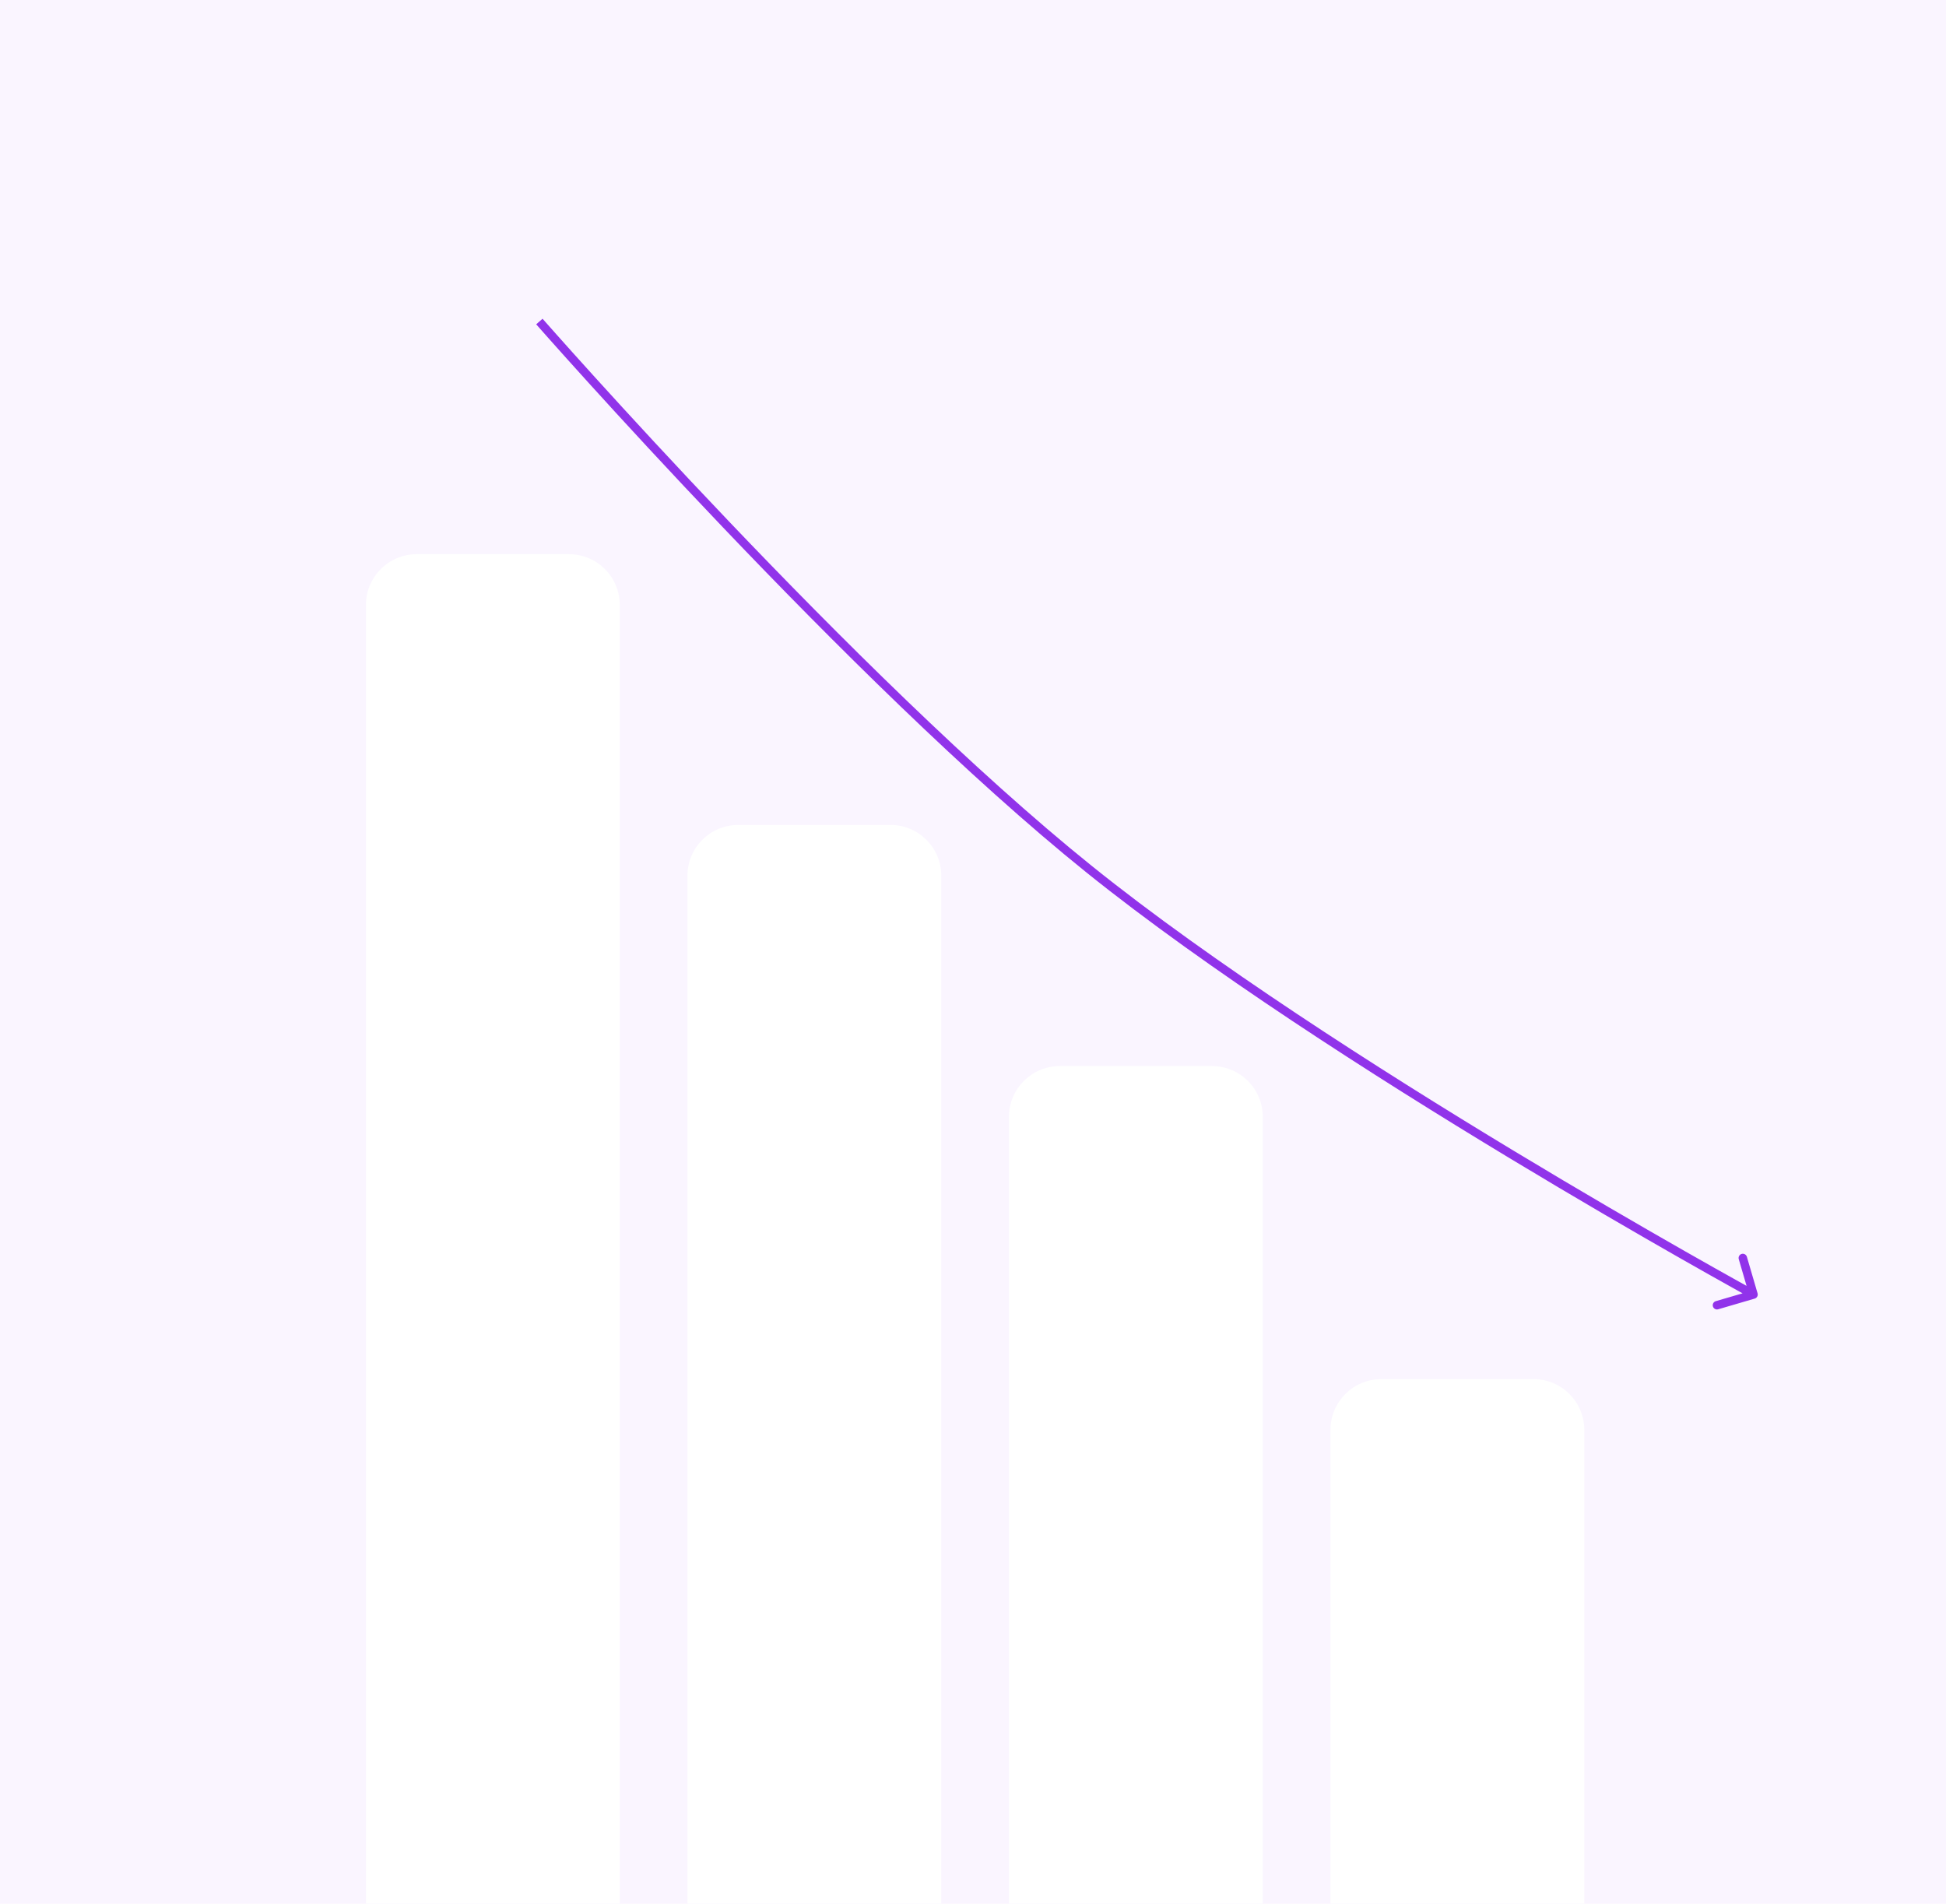 <svg width="460" height="450" viewBox="0 0 460 450" fill="none" xmlns="http://www.w3.org/2000/svg">
<g clip-path="url(#clip0_264_32891)">
<rect width="460" height="450" fill="#FAF5FF"/>
<g filter="url(#filter0_d_264_32891)">
<path d="M86.5 141C86.5 134.373 91.873 129 98.5 129H134.5C141.127 129 146.5 134.373 146.5 141V450H86.5V141Z" fill="white"/>
</g>
<g filter="url(#filter1_d_264_32891)">
<path d="M162.5 205C162.5 198.373 167.873 193 174.5 193H210.5C217.127 193 222.5 198.373 222.5 205V450H162.5V205Z" fill="white"/>
</g>
<g filter="url(#filter2_d_264_32891)">
<path d="M238.5 262C238.5 255.373 243.873 250 250.5 250H286.5C293.127 250 298.5 255.373 298.5 262V450H238.5V262Z" fill="white"/>
</g>
<g filter="url(#filter3_d_264_32891)">
<path d="M314.5 336C314.5 329.373 319.873 324 326.5 324H362.5C369.127 324 374.5 329.373 374.5 336V450H314.5V336Z" fill="white"/>
</g>
<path d="M257.5 205.5L256.873 206.279L257.5 205.5ZM414.781 306.96C415.311 306.805 415.615 306.249 415.46 305.719L412.933 297.081C412.778 296.551 412.222 296.247 411.692 296.402C411.162 296.557 410.858 297.113 411.013 297.643L413.259 305.321L405.581 307.567C405.051 307.722 404.747 308.278 404.902 308.808C405.057 309.338 405.613 309.642 406.143 309.487L414.781 306.96ZM127.5 76C126.748 76.659 126.748 76.66 126.749 76.66C126.75 76.661 126.75 76.662 126.752 76.663C126.754 76.666 126.757 76.67 126.762 76.675C126.771 76.685 126.785 76.701 126.803 76.721C126.839 76.762 126.892 76.824 126.964 76.905C127.106 77.066 127.318 77.307 127.597 77.623C128.154 78.254 128.979 79.186 130.049 80.387C132.187 82.79 135.304 86.272 139.219 90.591C147.048 99.228 158.069 111.212 170.835 124.6C196.361 151.367 228.898 183.782 256.873 206.279L257.5 205.5L258.127 204.721C230.26 182.311 197.797 149.975 172.283 123.22C159.53 109.846 148.521 97.875 140.701 89.248C136.79 84.934 133.678 81.457 131.543 79.058C130.475 77.858 129.652 76.929 129.096 76.299C128.818 75.984 128.607 75.745 128.465 75.584C128.394 75.503 128.341 75.442 128.305 75.402C128.288 75.381 128.274 75.366 128.265 75.356C128.261 75.351 128.257 75.347 128.255 75.344C128.254 75.343 128.253 75.342 128.253 75.342C128.252 75.341 128.252 75.341 127.5 76ZM257.5 205.5L256.873 206.279C285.293 229.134 324.591 254.287 356.757 273.714C372.845 283.43 387.159 291.72 397.452 297.581C402.598 300.512 406.739 302.835 409.594 304.426C411.021 305.222 412.127 305.834 412.877 306.248C413.251 306.455 413.537 306.612 413.729 306.718C413.825 306.77 413.898 306.81 413.946 306.837C413.971 306.85 413.989 306.86 414.001 306.867C414.007 306.87 414.012 306.873 414.015 306.875C414.017 306.875 414.018 306.876 414.019 306.877C414.019 306.877 414.02 306.877 414.5 306C414.98 305.123 414.98 305.123 414.979 305.122C414.978 305.122 414.977 305.121 414.976 305.12C414.973 305.119 414.968 305.116 414.962 305.113C414.95 305.106 414.932 305.096 414.908 305.083C414.86 305.057 414.788 305.017 414.692 304.965C414.501 304.86 414.217 304.703 413.843 304.497C413.096 304.085 411.993 303.473 410.568 302.679C407.717 301.091 403.582 298.771 398.441 295.843C388.16 289.989 373.861 281.708 357.791 272.002C325.639 252.584 286.437 227.487 258.127 204.721L257.5 205.5Z" fill="#9133EA"/>
</g>
<defs>
<filter id="filter0_d_264_32891" x="80.5" y="125" width="72" height="333" filterUnits="userSpaceOnUse" color-interpolation-filters="sRGB">
<feFlood flood-opacity="0" result="BackgroundImageFix"/>
<feColorMatrix in="SourceAlpha" type="matrix" values="0 0 0 0 0 0 0 0 0 0 0 0 0 0 0 0 0 0 127 0" result="hardAlpha"/>
<feOffset dy="2"/>
<feGaussianBlur stdDeviation="3"/>
<feComposite in2="hardAlpha" operator="out"/>
<feColorMatrix type="matrix" values="0 0 0 0 0 0 0 0 0 0 0 0 0 0 0 0 0 0 0.1 0"/>
<feBlend mode="normal" in2="BackgroundImageFix" result="effect1_dropShadow_264_32891"/>
<feBlend mode="normal" in="SourceGraphic" in2="effect1_dropShadow_264_32891" result="shape"/>
</filter>
<filter id="filter1_d_264_32891" x="156.5" y="189" width="72" height="269" filterUnits="userSpaceOnUse" color-interpolation-filters="sRGB">
<feFlood flood-opacity="0" result="BackgroundImageFix"/>
<feColorMatrix in="SourceAlpha" type="matrix" values="0 0 0 0 0 0 0 0 0 0 0 0 0 0 0 0 0 0 127 0" result="hardAlpha"/>
<feOffset dy="2"/>
<feGaussianBlur stdDeviation="3"/>
<feComposite in2="hardAlpha" operator="out"/>
<feColorMatrix type="matrix" values="0 0 0 0 0 0 0 0 0 0 0 0 0 0 0 0 0 0 0.1 0"/>
<feBlend mode="normal" in2="BackgroundImageFix" result="effect1_dropShadow_264_32891"/>
<feBlend mode="normal" in="SourceGraphic" in2="effect1_dropShadow_264_32891" result="shape"/>
</filter>
<filter id="filter2_d_264_32891" x="232.5" y="246" width="72" height="212" filterUnits="userSpaceOnUse" color-interpolation-filters="sRGB">
<feFlood flood-opacity="0" result="BackgroundImageFix"/>
<feColorMatrix in="SourceAlpha" type="matrix" values="0 0 0 0 0 0 0 0 0 0 0 0 0 0 0 0 0 0 127 0" result="hardAlpha"/>
<feOffset dy="2"/>
<feGaussianBlur stdDeviation="3"/>
<feComposite in2="hardAlpha" operator="out"/>
<feColorMatrix type="matrix" values="0 0 0 0 0 0 0 0 0 0 0 0 0 0 0 0 0 0 0.1 0"/>
<feBlend mode="normal" in2="BackgroundImageFix" result="effect1_dropShadow_264_32891"/>
<feBlend mode="normal" in="SourceGraphic" in2="effect1_dropShadow_264_32891" result="shape"/>
</filter>
<filter id="filter3_d_264_32891" x="308.5" y="320" width="72" height="138" filterUnits="userSpaceOnUse" color-interpolation-filters="sRGB">
<feFlood flood-opacity="0" result="BackgroundImageFix"/>
<feColorMatrix in="SourceAlpha" type="matrix" values="0 0 0 0 0 0 0 0 0 0 0 0 0 0 0 0 0 0 127 0" result="hardAlpha"/>
<feOffset dy="2"/>
<feGaussianBlur stdDeviation="3"/>
<feComposite in2="hardAlpha" operator="out"/>
<feColorMatrix type="matrix" values="0 0 0 0 0 0 0 0 0 0 0 0 0 0 0 0 0 0 0.1 0"/>
<feBlend mode="normal" in2="BackgroundImageFix" result="effect1_dropShadow_264_32891"/>
<feBlend mode="normal" in="SourceGraphic" in2="effect1_dropShadow_264_32891" result="shape"/>
</filter>
<clipPath id="clip0_264_32891">
<rect width="460" height="450" fill="white"/>
</clipPath>
</defs>
</svg>
